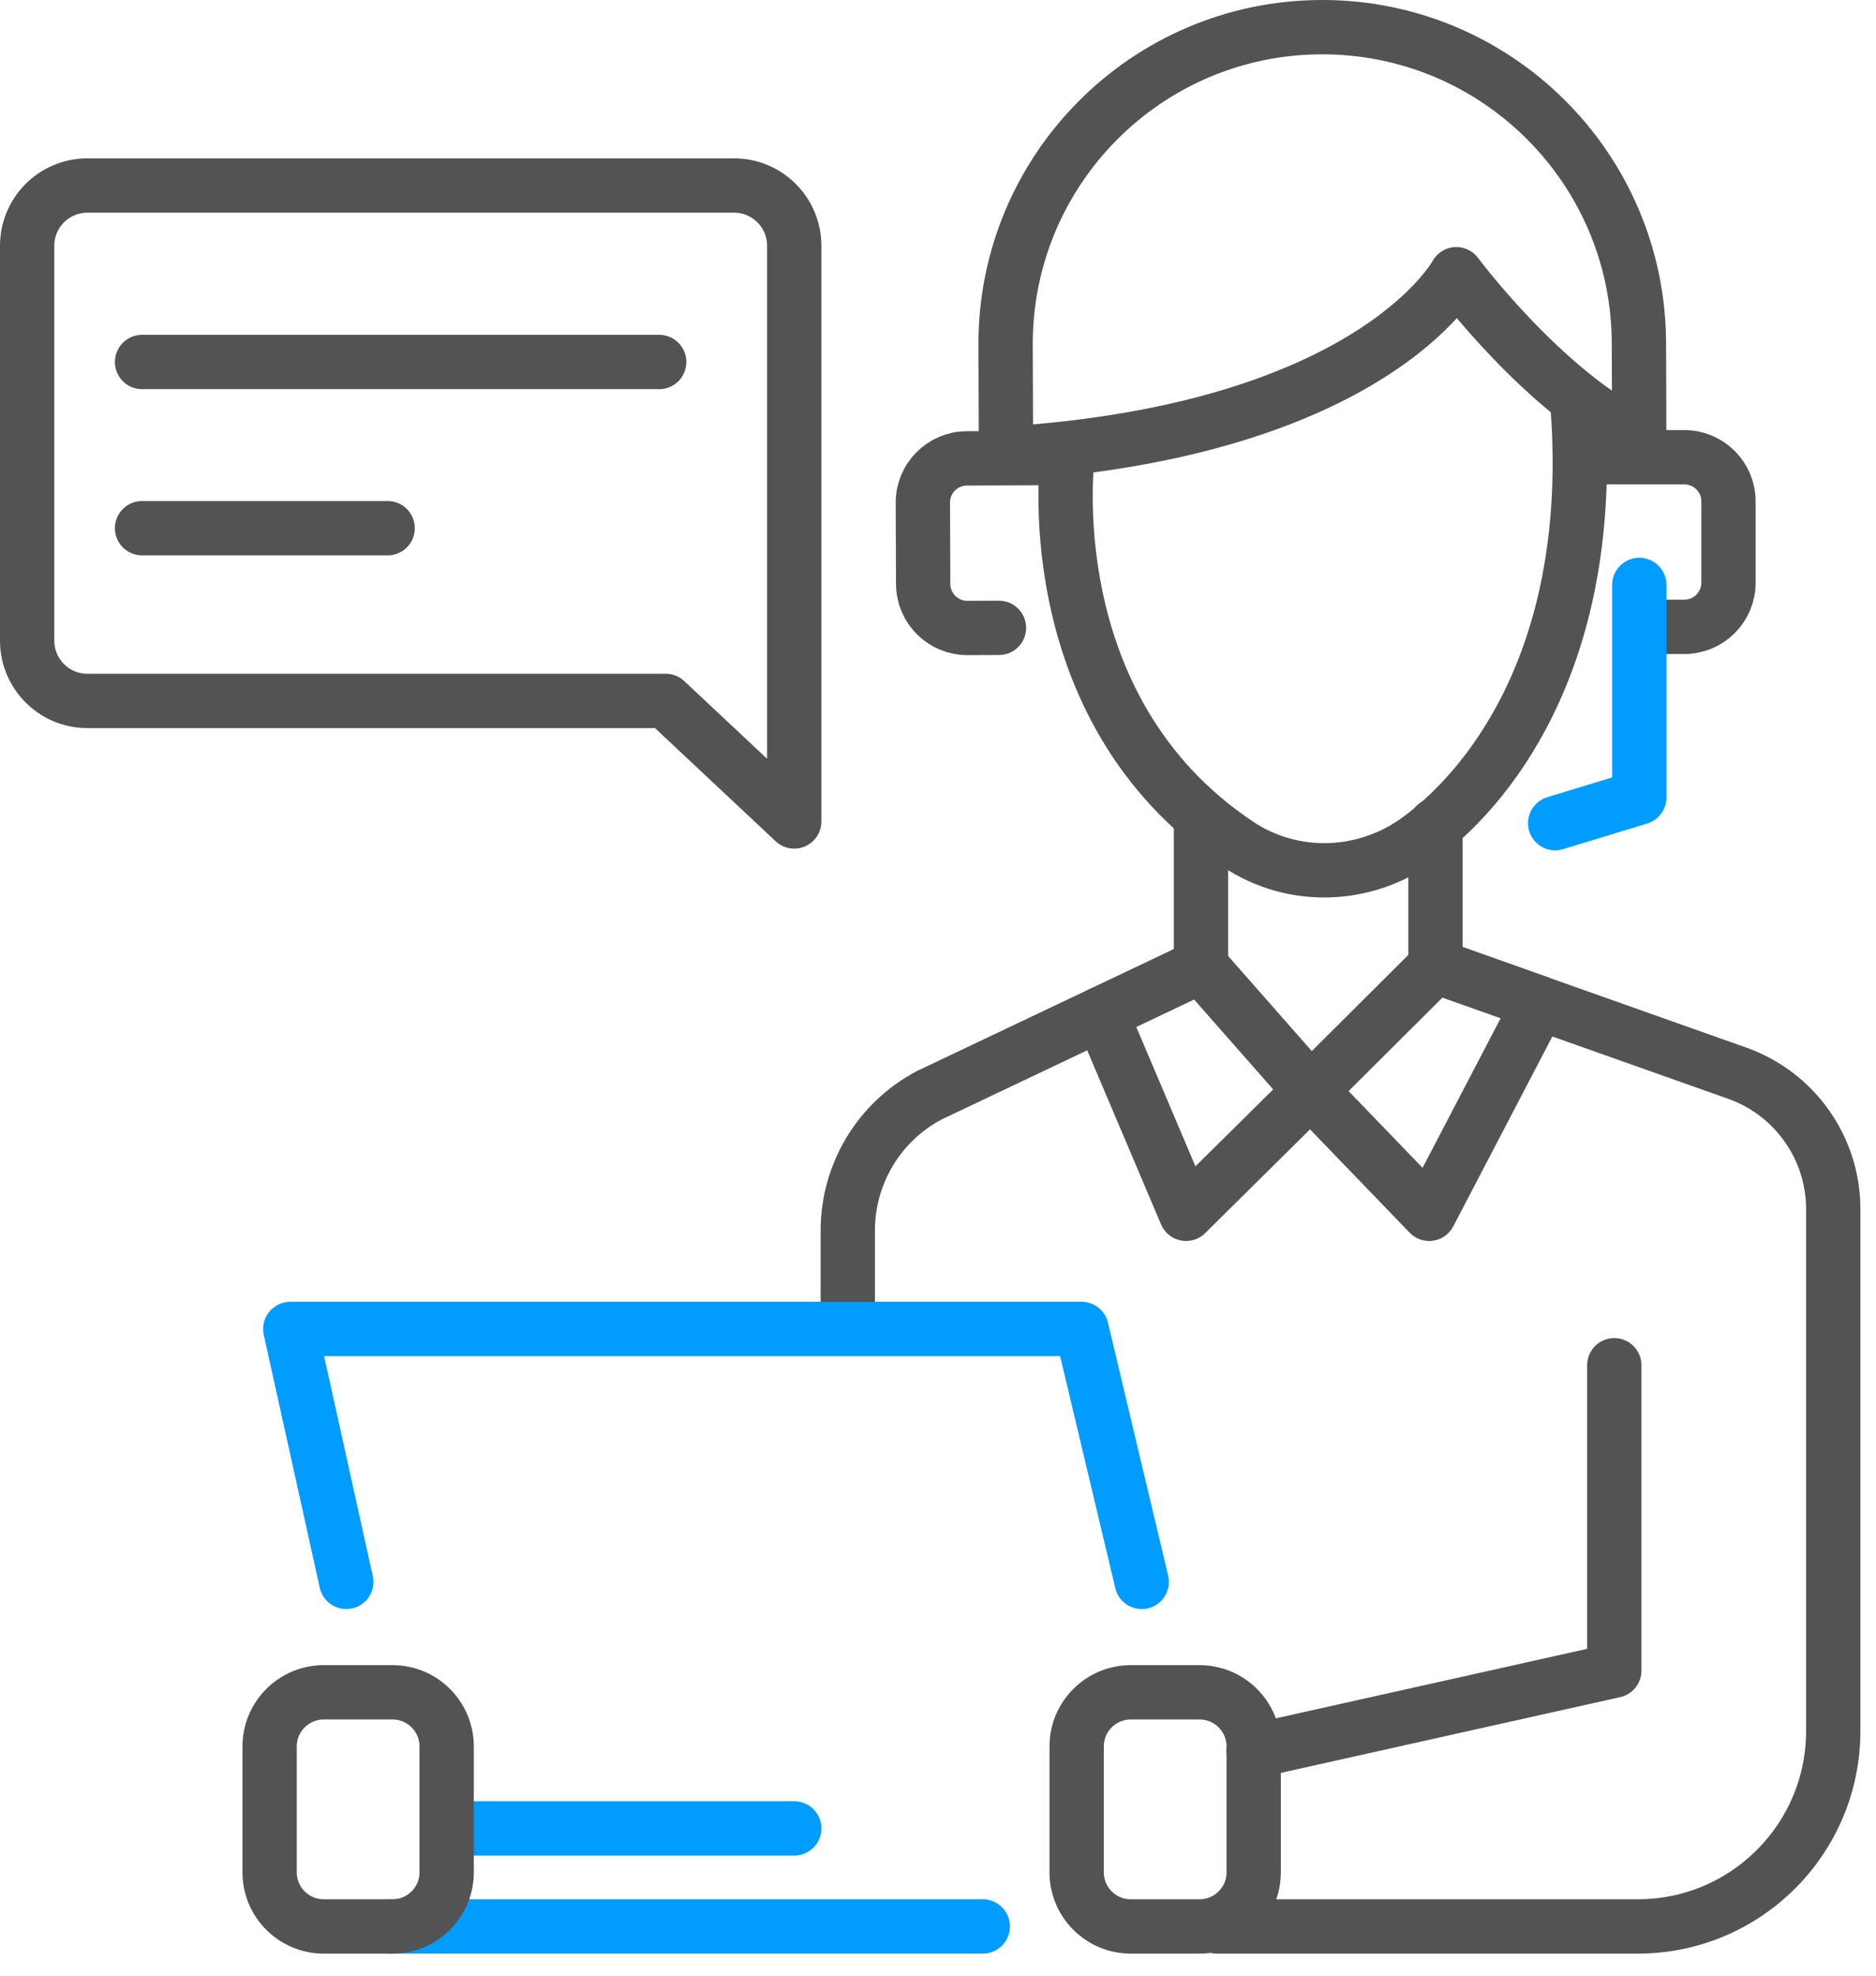 <?xml version="1.0" encoding="UTF-8"?>
<svg width="76px" height="80px" viewBox="0 0 76 80" version="1.1" xmlns="http://www.w3.org/2000/svg" xmlns:xlink="http://www.w3.org/1999/xlink">
    <!-- Generator: Sketch 62 (91390) - https://sketch.com -->
    <title>Slice 1</title>
    <desc>Created with Sketch.</desc>
    <g id="页面-1" stroke="none" stroke-width="1" fill="none" fill-rule="evenodd" stroke-linecap="round" stroke-linejoin="round">
        <g id="编组" transform="translate(1, 1)" stroke-width="2.2">
            <path d="M42.259,17.362 C42.259,17.362 40.848,27.644 49.154,33.186 C51.393,34.681 54.324,34.568 56.49,32.97 C59.719,30.588 63.696,25.032 62.896,15.251" id="Stroke-1" stroke="#535353"></path>
            <path d="M42.172,17.547 L38.168,17.561 C37.181,17.565 36.383,18.368 36.387,19.356 L36.399,22.647 C36.402,23.634 37.206,24.431 38.193,24.428 L39.47,24.423" id="Stroke-3" stroke="#535353"></path>
            <path d="M63.232,17.515 L67.236,17.515 C68.224,17.515 69.024,18.316 69.024,19.303 L69.024,22.594 C69.024,23.581 68.224,24.382 67.236,24.382 L65.959,24.382" id="Stroke-5" stroke="#535353"></path>
            <polyline id="Stroke-7" stroke="#009CFF" points="65.411 22.685 65.411 31.294 62.003 32.333"></polyline>
            <path d="M47.654,32.081 L47.654,38.124 L36.645,43.35 C34.615,44.423 33.345,46.531 33.345,48.827 L33.345,52.119" id="Stroke-9" stroke="#535353"></path>
            <path d="M57.153,32.417 L57.153,38.125 L69.379,42.457 C71.71,43.283 73.268,45.488 73.268,47.96 L73.268,69.09 C73.268,73.462 69.724,77.006 65.352,77.006 L48.291,77.006" id="Stroke-11" stroke="#535353"></path>
            <polyline id="Stroke-13" stroke="#535353" points="64.398 54.282 64.398 66.647 49.789 69.907"></polyline>
            <polyline id="Stroke-15" stroke="#009CFF" points="13.028 63.055 10.76 52.814 42.816 52.814 45.253 63.055"></polyline>
            <path d="M47.597,77.006 L44.809,77.006 C43.598,77.006 42.617,76.025 42.617,74.814 L42.617,69.718 C42.617,68.507 43.598,67.526 44.809,67.526 L47.597,67.526 C48.807,67.526 49.789,68.507 49.789,69.718 L49.789,74.814 C49.789,76.025 48.807,77.006 47.597,77.006 Z" id="Stroke-17" stroke="#535353"></path>
            <line x1="17.843" y1="73.037" x2="31.177" y2="73.037" id="Stroke-19" stroke="#009CFF"></line>
            <line x1="14.725" y1="77.006" x2="38.814" y2="77.006" id="Stroke-21" stroke="#009CFF"></line>
            <polyline id="Stroke-23" stroke="#535353" points="43.609 40.045 47.05 48.15 52.09 43.165 47.654 38.125"></polyline>
            <polygon id="Stroke-25" stroke="#535353" points="57.153 38.125 52.09 43.165 56.899 48.15 61.356 39.614"></polygon>
            <path d="M39.753,16.852 L39.739,12.974 C39.713,5.889 45.436,0.125 52.521,0.1 C59.606,0.074 65.37,5.797 65.395,12.881 L65.409,16.759" id="Stroke-27" stroke="#535353"></path>
            <path d="M39.755,17.37 C54.622,16.424 57.998,10.104 57.998,10.104 C57.998,10.104 61.543,14.873 65.409,16.759" id="Stroke-29" stroke="#535353"></path>
            <path d="M14.903,77.006 L12.115,77.006 C10.904,77.006 9.923,76.025 9.923,74.814 L9.923,69.718 C9.923,68.507 10.904,67.526 12.115,67.526 L14.903,67.526 C16.113,67.526 17.095,68.507 17.095,69.718 L17.095,74.814 C17.095,76.025 16.113,77.006 14.903,77.006 Z" id="Stroke-31" stroke="#535353"></path>
            <path d="M28.737,6.512 L2.539,6.512 C1.192,6.512 0.1,7.604 0.1,8.952 L0.1,24.942 C0.1,26.289 1.192,27.382 2.539,27.382 L25.969,27.382 L31.176,32.263 L31.176,8.952 C31.176,7.604 30.084,6.512 28.737,6.512 Z" id="Stroke-33" stroke="#535353"></path>
            <line x1="4.755" y1="13.658" x2="25.705" y2="13.658" id="Stroke-35" stroke="#535353"></line>
            <line x1="4.755" y1="20.388" x2="14.705" y2="20.388" id="Stroke-37" stroke="#535353"></line>
        </g>
    </g>
</svg>